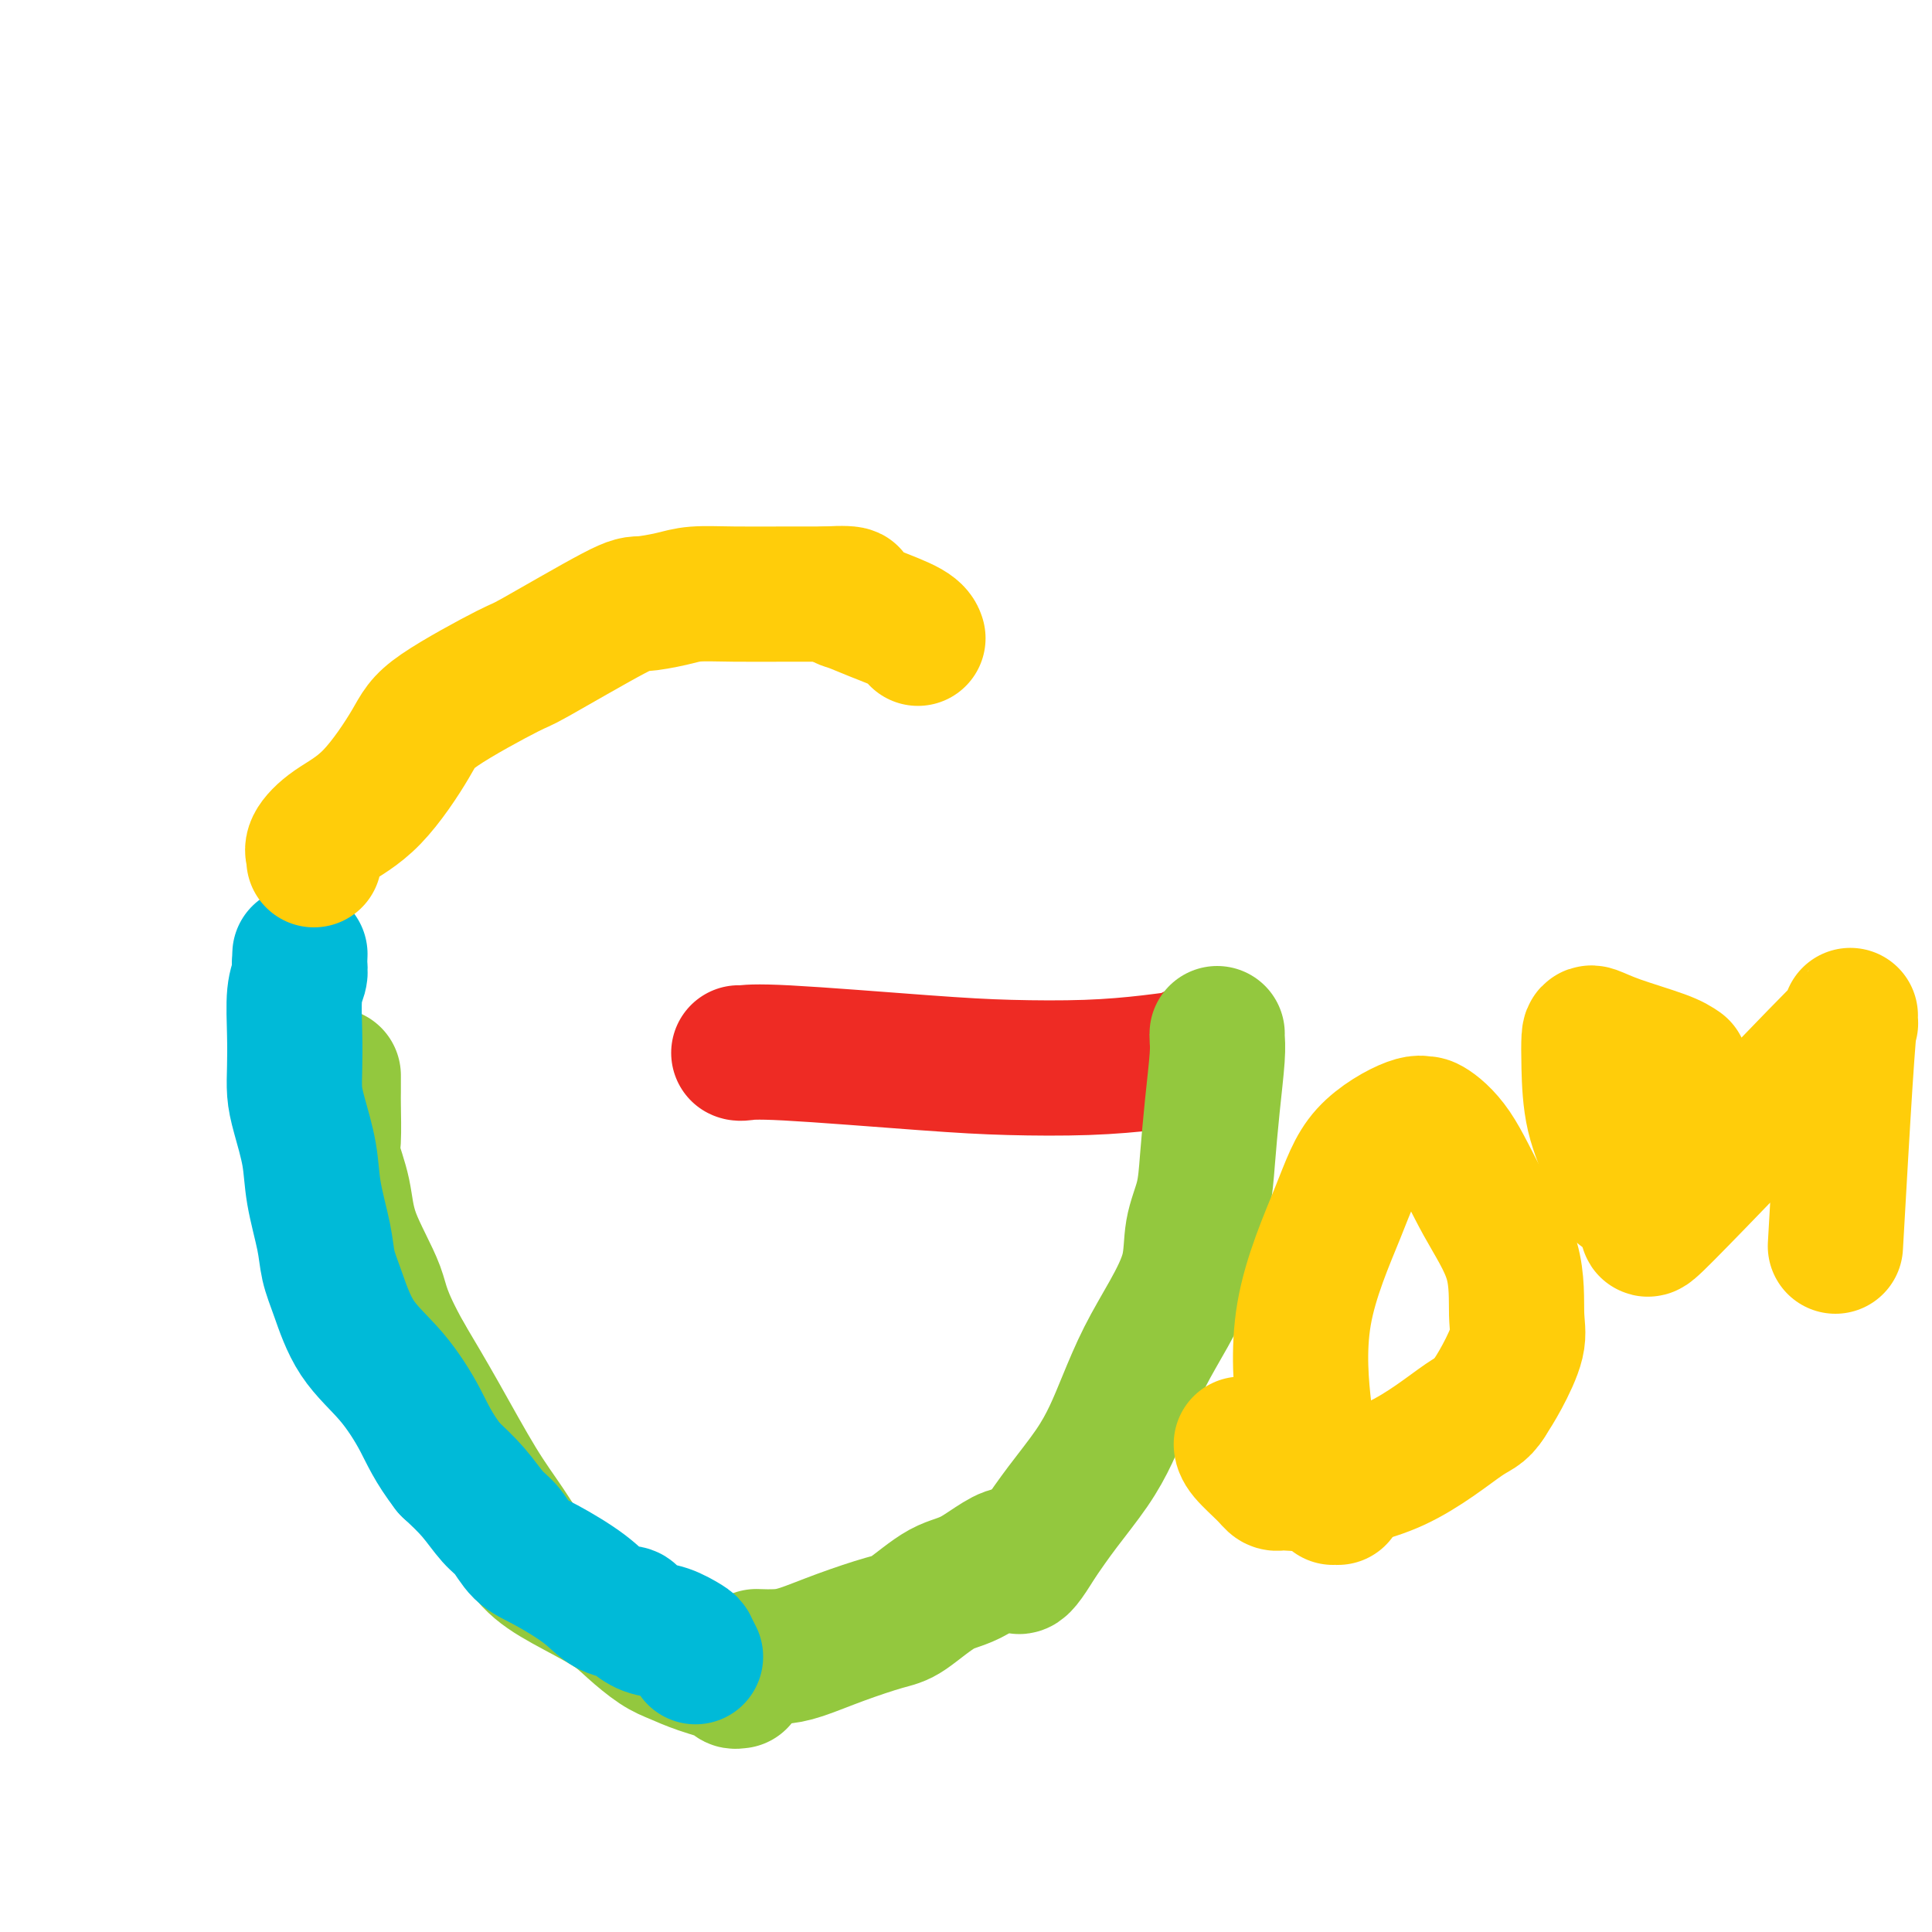 <svg viewBox='0 0 400 400' version='1.1' xmlns='http://www.w3.org/2000/svg' xmlns:xlink='http://www.w3.org/1999/xlink'><g fill='none' stroke='#EE2B24' stroke-width='28' stroke-linecap='round' stroke-linejoin='round'><path d='M153,218c-0.036,-0.014 -0.072,-0.028 0,0c0.072,0.028 0.254,0.099 1,0c0.746,-0.099 2.058,-0.369 9,0c6.942,0.369 19.515,1.377 28,2c8.485,0.623 12.882,0.862 18,1c5.118,0.138 10.958,0.177 16,0c5.042,-0.177 9.285,-0.570 13,-1c3.715,-0.430 6.903,-0.899 8,-1c1.097,-0.101 0.103,0.165 0,0c-0.103,-0.165 0.685,-0.761 1,-1c0.315,-0.239 0.158,-0.119 0,0'/></g>
<g fill='none' stroke='#93C83E' stroke-width='28' stroke-linecap='round' stroke-linejoin='round'><path d='M252,214c-0.023,0.198 -0.047,0.396 0,1c0.047,0.604 0.163,1.614 0,4c-0.163,2.386 -0.605,6.147 -1,10c-0.395,3.853 -0.744,7.798 -1,11c-0.256,3.202 -0.420,5.661 -1,8c-0.580,2.339 -1.576,4.556 -2,7c-0.424,2.444 -0.276,5.113 -1,8c-0.724,2.887 -2.320,5.991 -4,9c-1.680,3.009 -3.446,5.923 -5,9c-1.554,3.077 -2.897,6.316 -4,9c-1.103,2.684 -1.966,4.812 -3,7c-1.034,2.188 -2.240,4.435 -4,7c-1.760,2.565 -4.074,5.447 -6,8c-1.926,2.553 -3.463,4.776 -5,7'/><path d='M215,319c-5.530,9.129 -3.854,3.950 -5,3c-1.146,-0.950 -5.115,2.328 -8,4c-2.885,1.672 -4.687,1.736 -7,3c-2.313,1.264 -5.139,3.726 -7,5c-1.861,1.274 -2.759,1.361 -5,2c-2.241,0.639 -5.827,1.832 -9,3c-3.173,1.168 -5.933,2.313 -8,3c-2.067,0.687 -3.441,0.916 -5,1c-1.559,0.084 -3.303,0.024 -4,0c-0.697,-0.024 -0.349,-0.012 0,0'/><path d='M153,348c-0.457,0.066 -0.914,0.133 -1,0c-0.086,-0.133 0.200,-0.464 -1,-1c-1.200,-0.536 -3.884,-1.275 -6,-2c-2.116,-0.725 -3.663,-1.435 -5,-2c-1.337,-0.565 -2.464,-0.984 -4,-2c-1.536,-1.016 -3.480,-2.629 -5,-4c-1.520,-1.371 -2.616,-2.502 -5,-4c-2.384,-1.498 -6.057,-3.365 -9,-5c-2.943,-1.635 -5.156,-3.037 -7,-5c-1.844,-1.963 -3.319,-4.485 -5,-7c-1.681,-2.515 -3.568,-5.023 -6,-9c-2.432,-3.977 -5.409,-9.422 -8,-14c-2.591,-4.578 -4.795,-8.289 -7,-12'/><path d='M84,281c-5.102,-9.119 -4.855,-10.918 -6,-14c-1.145,-3.082 -3.680,-7.449 -5,-11c-1.320,-3.551 -1.426,-6.287 -2,-9c-0.574,-2.713 -1.618,-5.404 -2,-7c-0.382,-1.596 -0.102,-2.099 0,-4c0.102,-1.901 0.027,-5.200 0,-7c-0.027,-1.800 -0.007,-2.100 0,-3c0.007,-0.900 0.002,-2.400 0,-3c-0.002,-0.600 -0.001,-0.300 0,0'/></g>
<g fill='none' stroke='#00BAD8' stroke-width='28' stroke-linecap='round' stroke-linejoin='round'><path d='M144,343c-0.405,-0.788 -0.809,-1.577 -1,-2c-0.191,-0.423 -0.167,-0.481 -1,-1c-0.833,-0.519 -2.522,-1.499 -4,-2c-1.478,-0.501 -2.744,-0.523 -4,-1c-1.256,-0.477 -2.502,-1.409 -3,-2c-0.498,-0.591 -0.247,-0.842 -1,-1c-0.753,-0.158 -2.508,-0.223 -4,-1c-1.492,-0.777 -2.720,-2.264 -5,-4c-2.280,-1.736 -5.613,-3.720 -8,-5c-2.387,-1.280 -3.827,-1.857 -5,-3c-1.173,-1.143 -2.077,-2.853 -3,-4c-0.923,-1.147 -1.864,-1.732 -3,-3c-1.136,-1.268 -2.467,-3.219 -4,-5c-1.533,-1.781 -3.266,-3.390 -5,-5'/><path d='M93,304c-3.414,-4.445 -4.449,-7.059 -6,-10c-1.551,-2.941 -3.619,-6.211 -6,-9c-2.381,-2.789 -5.076,-5.097 -7,-8c-1.924,-2.903 -3.078,-6.401 -4,-9c-0.922,-2.599 -1.613,-4.298 -2,-6c-0.387,-1.702 -0.472,-3.406 -1,-6c-0.528,-2.594 -1.501,-6.078 -2,-9c-0.499,-2.922 -0.526,-5.282 -1,-8c-0.474,-2.718 -1.396,-5.795 -2,-8c-0.604,-2.205 -0.890,-3.539 -1,-5c-0.110,-1.461 -0.043,-3.049 0,-5c0.043,-1.951 0.063,-4.265 0,-7c-0.063,-2.735 -0.209,-5.890 0,-8c0.209,-2.110 0.774,-3.174 1,-4c0.226,-0.826 0.113,-1.413 0,-2'/><path d='M62,200c0.167,-4.333 0.083,-2.167 0,0'/></g>
<g fill='none' stroke='#FFCD0A' stroke-width='28' stroke-linecap='round' stroke-linejoin='round'><path d='M65,178c0.072,-0.290 0.145,-0.580 0,-1c-0.145,-0.420 -0.507,-0.971 0,-2c0.507,-1.029 1.881,-2.536 4,-4c2.119,-1.464 4.981,-2.885 8,-6c3.019,-3.115 6.195,-7.925 8,-11c1.805,-3.075 2.237,-4.417 6,-7c3.763,-2.583 10.856,-6.408 14,-8c3.144,-1.592 2.341,-0.952 6,-3c3.659,-2.048 11.782,-6.783 16,-9c4.218,-2.217 4.531,-1.914 6,-2c1.469,-0.086 4.095,-0.559 6,-1c1.905,-0.441 3.088,-0.850 5,-1c1.912,-0.150 4.553,-0.040 8,0c3.447,0.040 7.699,0.012 11,0c3.301,-0.012 5.650,-0.006 8,0'/><path d='M171,123c7.705,-0.431 4.968,0.491 4,1c-0.968,0.509 -0.168,0.606 1,1c1.168,0.394 2.705,1.085 5,2c2.295,0.915 5.349,2.054 7,3c1.651,0.946 1.900,1.699 2,2c0.100,0.301 0.050,0.151 0,0'/><path d='M277,310c-0.511,-0.022 -1.022,-0.044 -1,0c0.022,0.044 0.578,0.156 0,-1c-0.578,-1.156 -2.289,-3.578 -4,-6'/><path d='M272,303c-0.965,-1.523 -0.879,-1.830 -1,-3c-0.121,-1.170 -0.450,-3.204 -1,-8c-0.550,-4.796 -1.320,-12.353 0,-20c1.320,-7.647 4.732,-15.383 7,-21c2.268,-5.617 3.392,-9.116 6,-12c2.608,-2.884 6.699,-5.155 9,-6c2.301,-0.845 2.812,-0.265 3,0c0.188,0.265 0.054,0.214 0,0c-0.054,-0.214 -0.029,-0.592 1,0c1.029,0.592 3.063,2.154 5,5c1.937,2.846 3.778,6.977 6,11c2.222,4.023 4.825,7.937 6,12c1.175,4.063 0.923,8.275 1,11c0.077,2.725 0.482,3.965 0,6c-0.482,2.035 -1.852,4.867 -3,7c-1.148,2.133 -2.074,3.566 -3,5'/><path d='M308,290c-1.443,2.282 -2.050,1.985 -5,4c-2.950,2.015 -8.244,6.340 -14,9c-5.756,2.660 -11.973,3.656 -16,4c-4.027,0.344 -5.864,0.036 -7,0c-1.136,-0.036 -1.572,0.200 -2,0c-0.428,-0.200 -0.847,-0.837 -2,-2c-1.153,-1.163 -3.041,-2.852 -4,-4c-0.959,-1.148 -0.988,-1.757 -1,-2c-0.012,-0.243 -0.006,-0.122 0,0'/><path d='M348,221c-0.815,-0.566 -1.630,-1.132 -4,-2c-2.370,-0.868 -6.294,-2.038 -9,-3c-2.706,-0.962 -4.193,-1.716 -5,-2c-0.807,-0.284 -0.934,-0.098 -1,1c-0.066,1.098 -0.071,3.106 0,6c0.071,2.894 0.218,6.673 1,10c0.782,3.327 2.200,6.203 3,9c0.800,2.797 0.981,5.514 3,7c2.019,1.486 5.875,1.741 6,4c0.125,2.259 -3.483,6.522 3,0c6.483,-6.522 23.055,-23.830 31,-32c7.945,-8.170 7.261,-7.203 7,-7c-0.261,0.203 -0.101,-0.358 0,-1c0.101,-0.642 0.143,-1.365 0,0c-0.143,1.365 -0.469,4.819 -1,13c-0.531,8.181 -1.265,21.091 -2,34'/></g>
</svg>